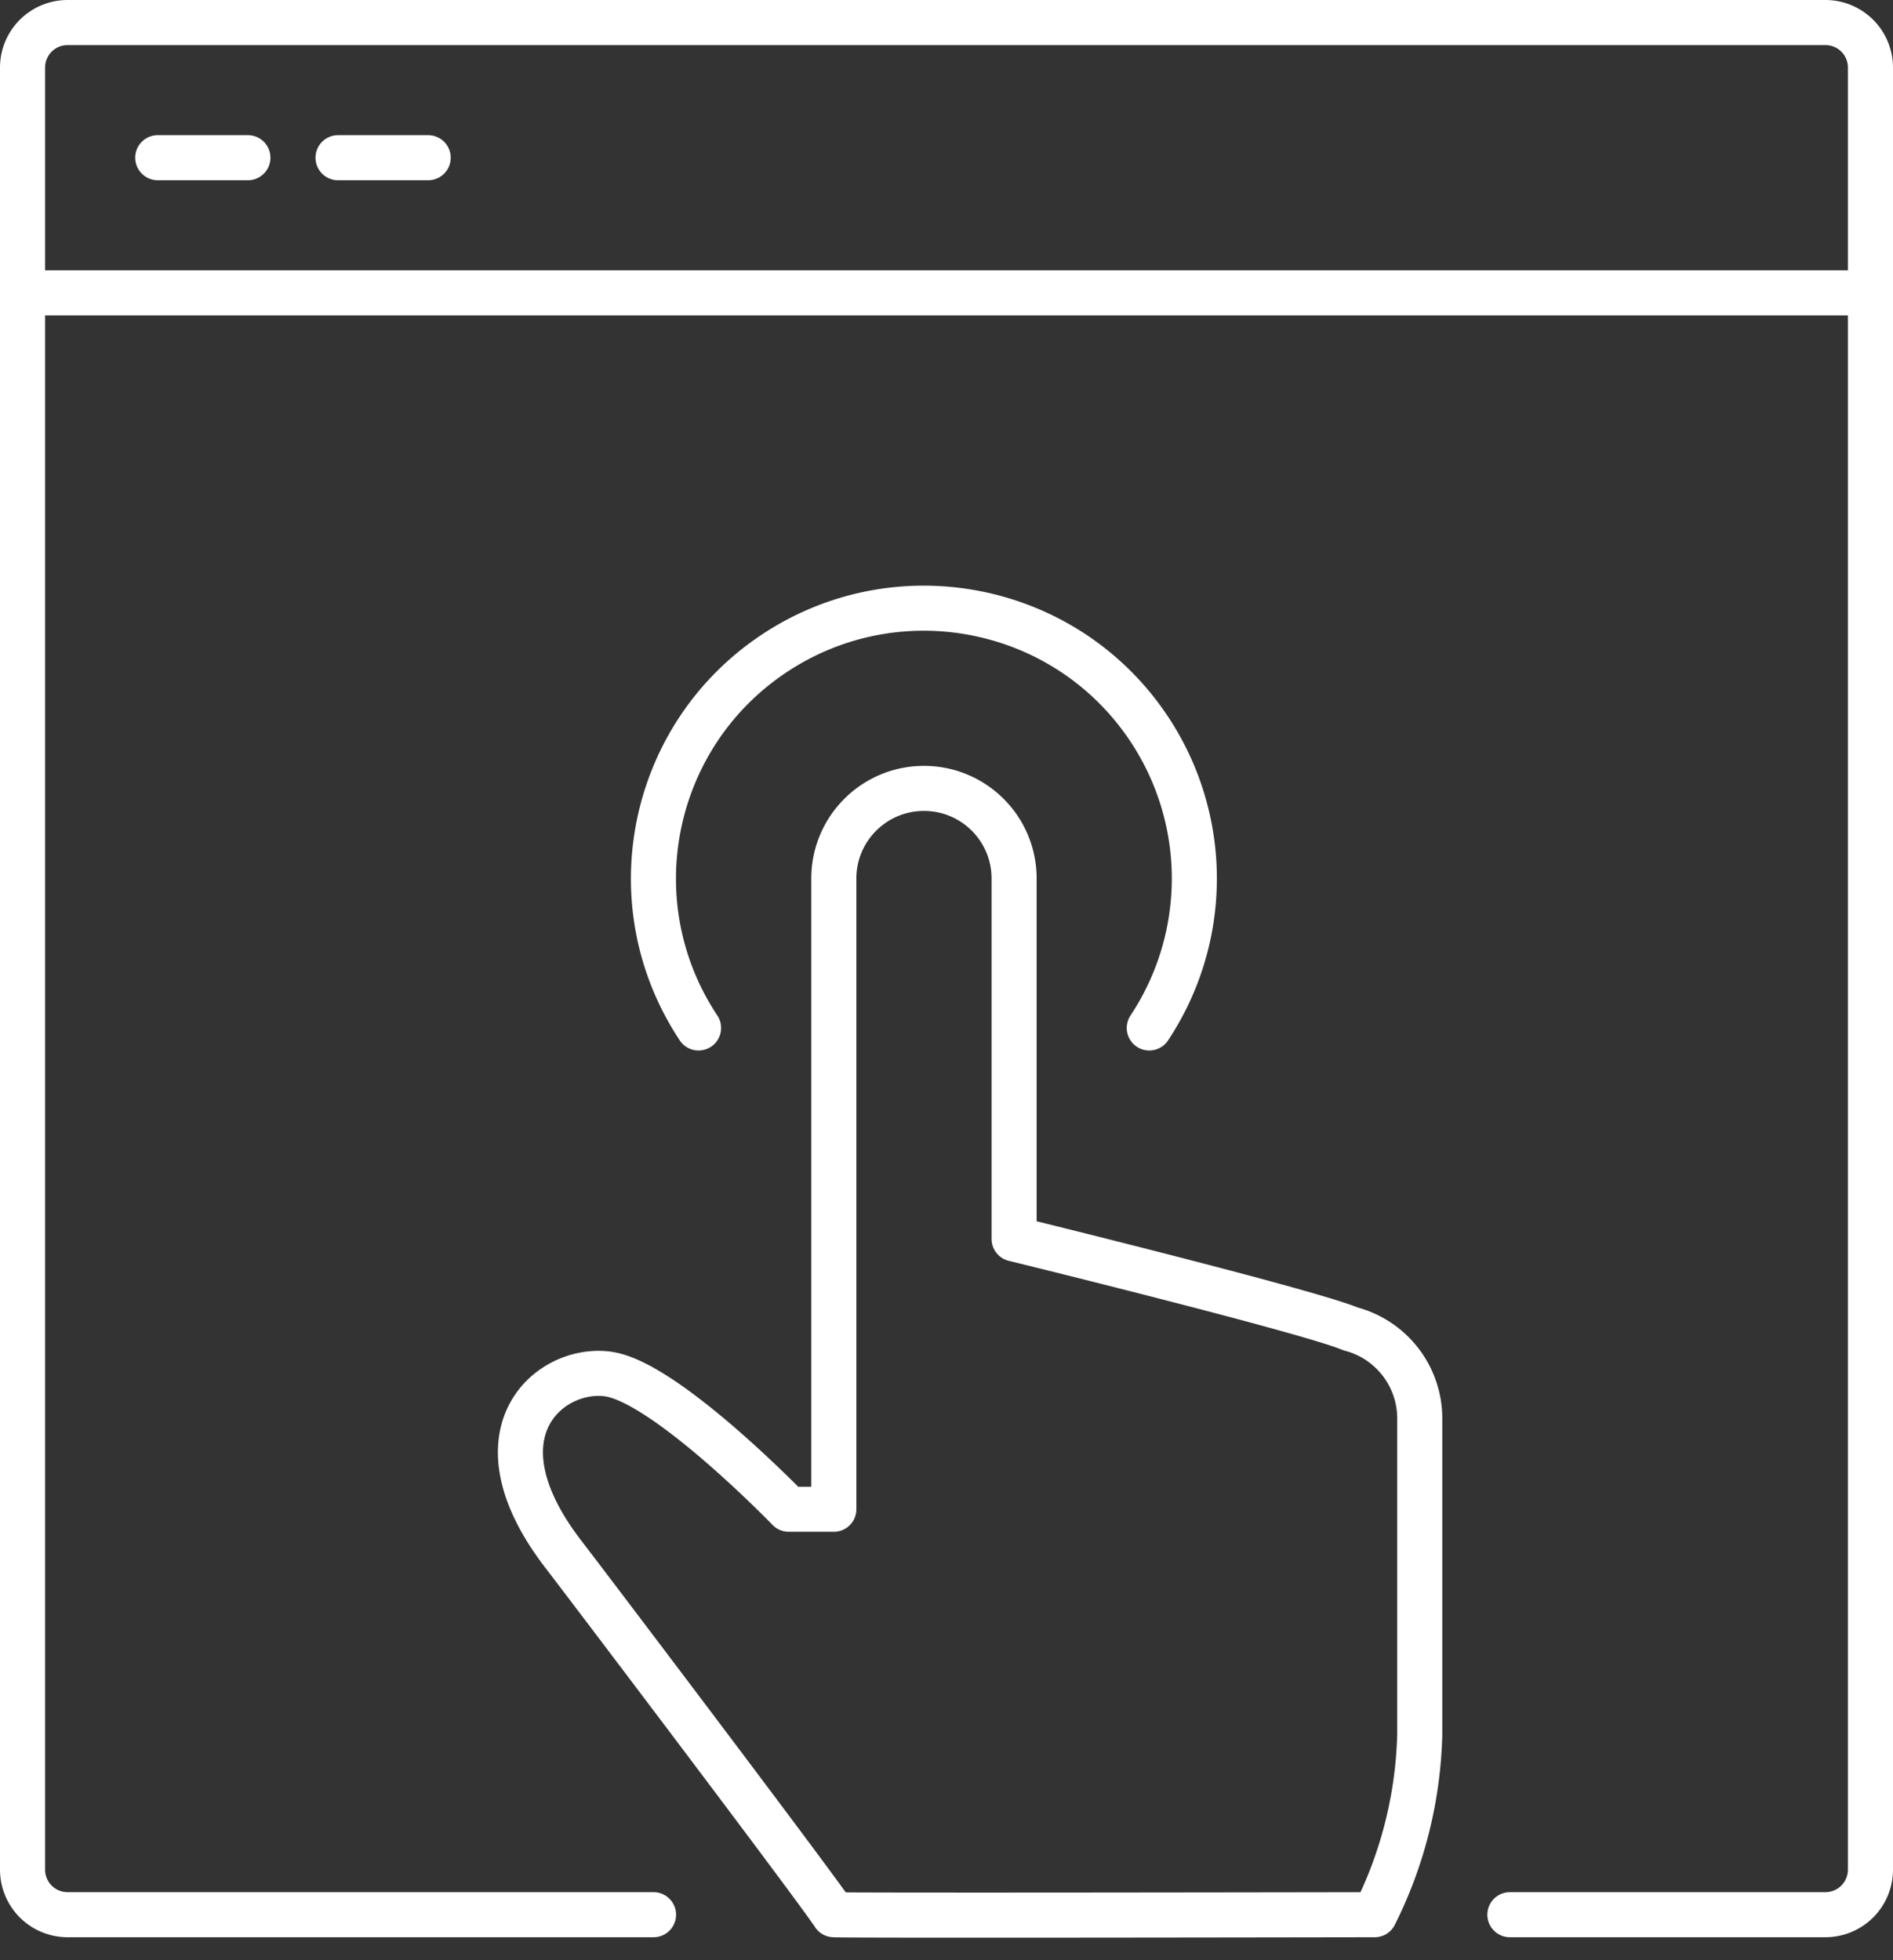 <svg width="84" height="87" viewBox="0 0 84 87" xmlns="http://www.w3.org/2000/svg">
    <rect x="0" y="0" width="84" height="87" fill="#333333" stroke="none"/>
    <g stroke="#FFF" stroke-width="2" fill="none" fill-rule="evenodd" stroke-linecap="round" stroke-linejoin="round">
        <path d="M59.95 58.987c-1.95-.814-14.95-4-14.95-4V38.991c0-2.21-1.79-3.999-4-3.999s-4 1.79-4 4v27.993h-2s-5.438-5.625-8-5.999c-2.562-.374-6.174 2.577-2 7.998 1.122 1.458 11.31 14.919 12 15.996.028.044 24 0 24 0a18.883 18.883 0 0 0 2-7.998V62.986a4.107 4.107 0 0 0-3.05-4z"/>
        <path d="M29 84.98H3a2 2 0 0 1-2-2V3a2 2 0 0 1 2-2h78a2 2 0 0 1 2 2v79.98a2 2 0 0 1-2 2H67M1 12.997h82M7 6.999h4M15 6.999h4"/>
        <path d="M30.998 45.624c-3.664-5.521-2.156-12.967 3.366-16.63 5.524-3.662 12.97-2.156 16.634 3.367a11.997 11.997 0 0 1 0 13.263"/>
    </g>
</svg>
